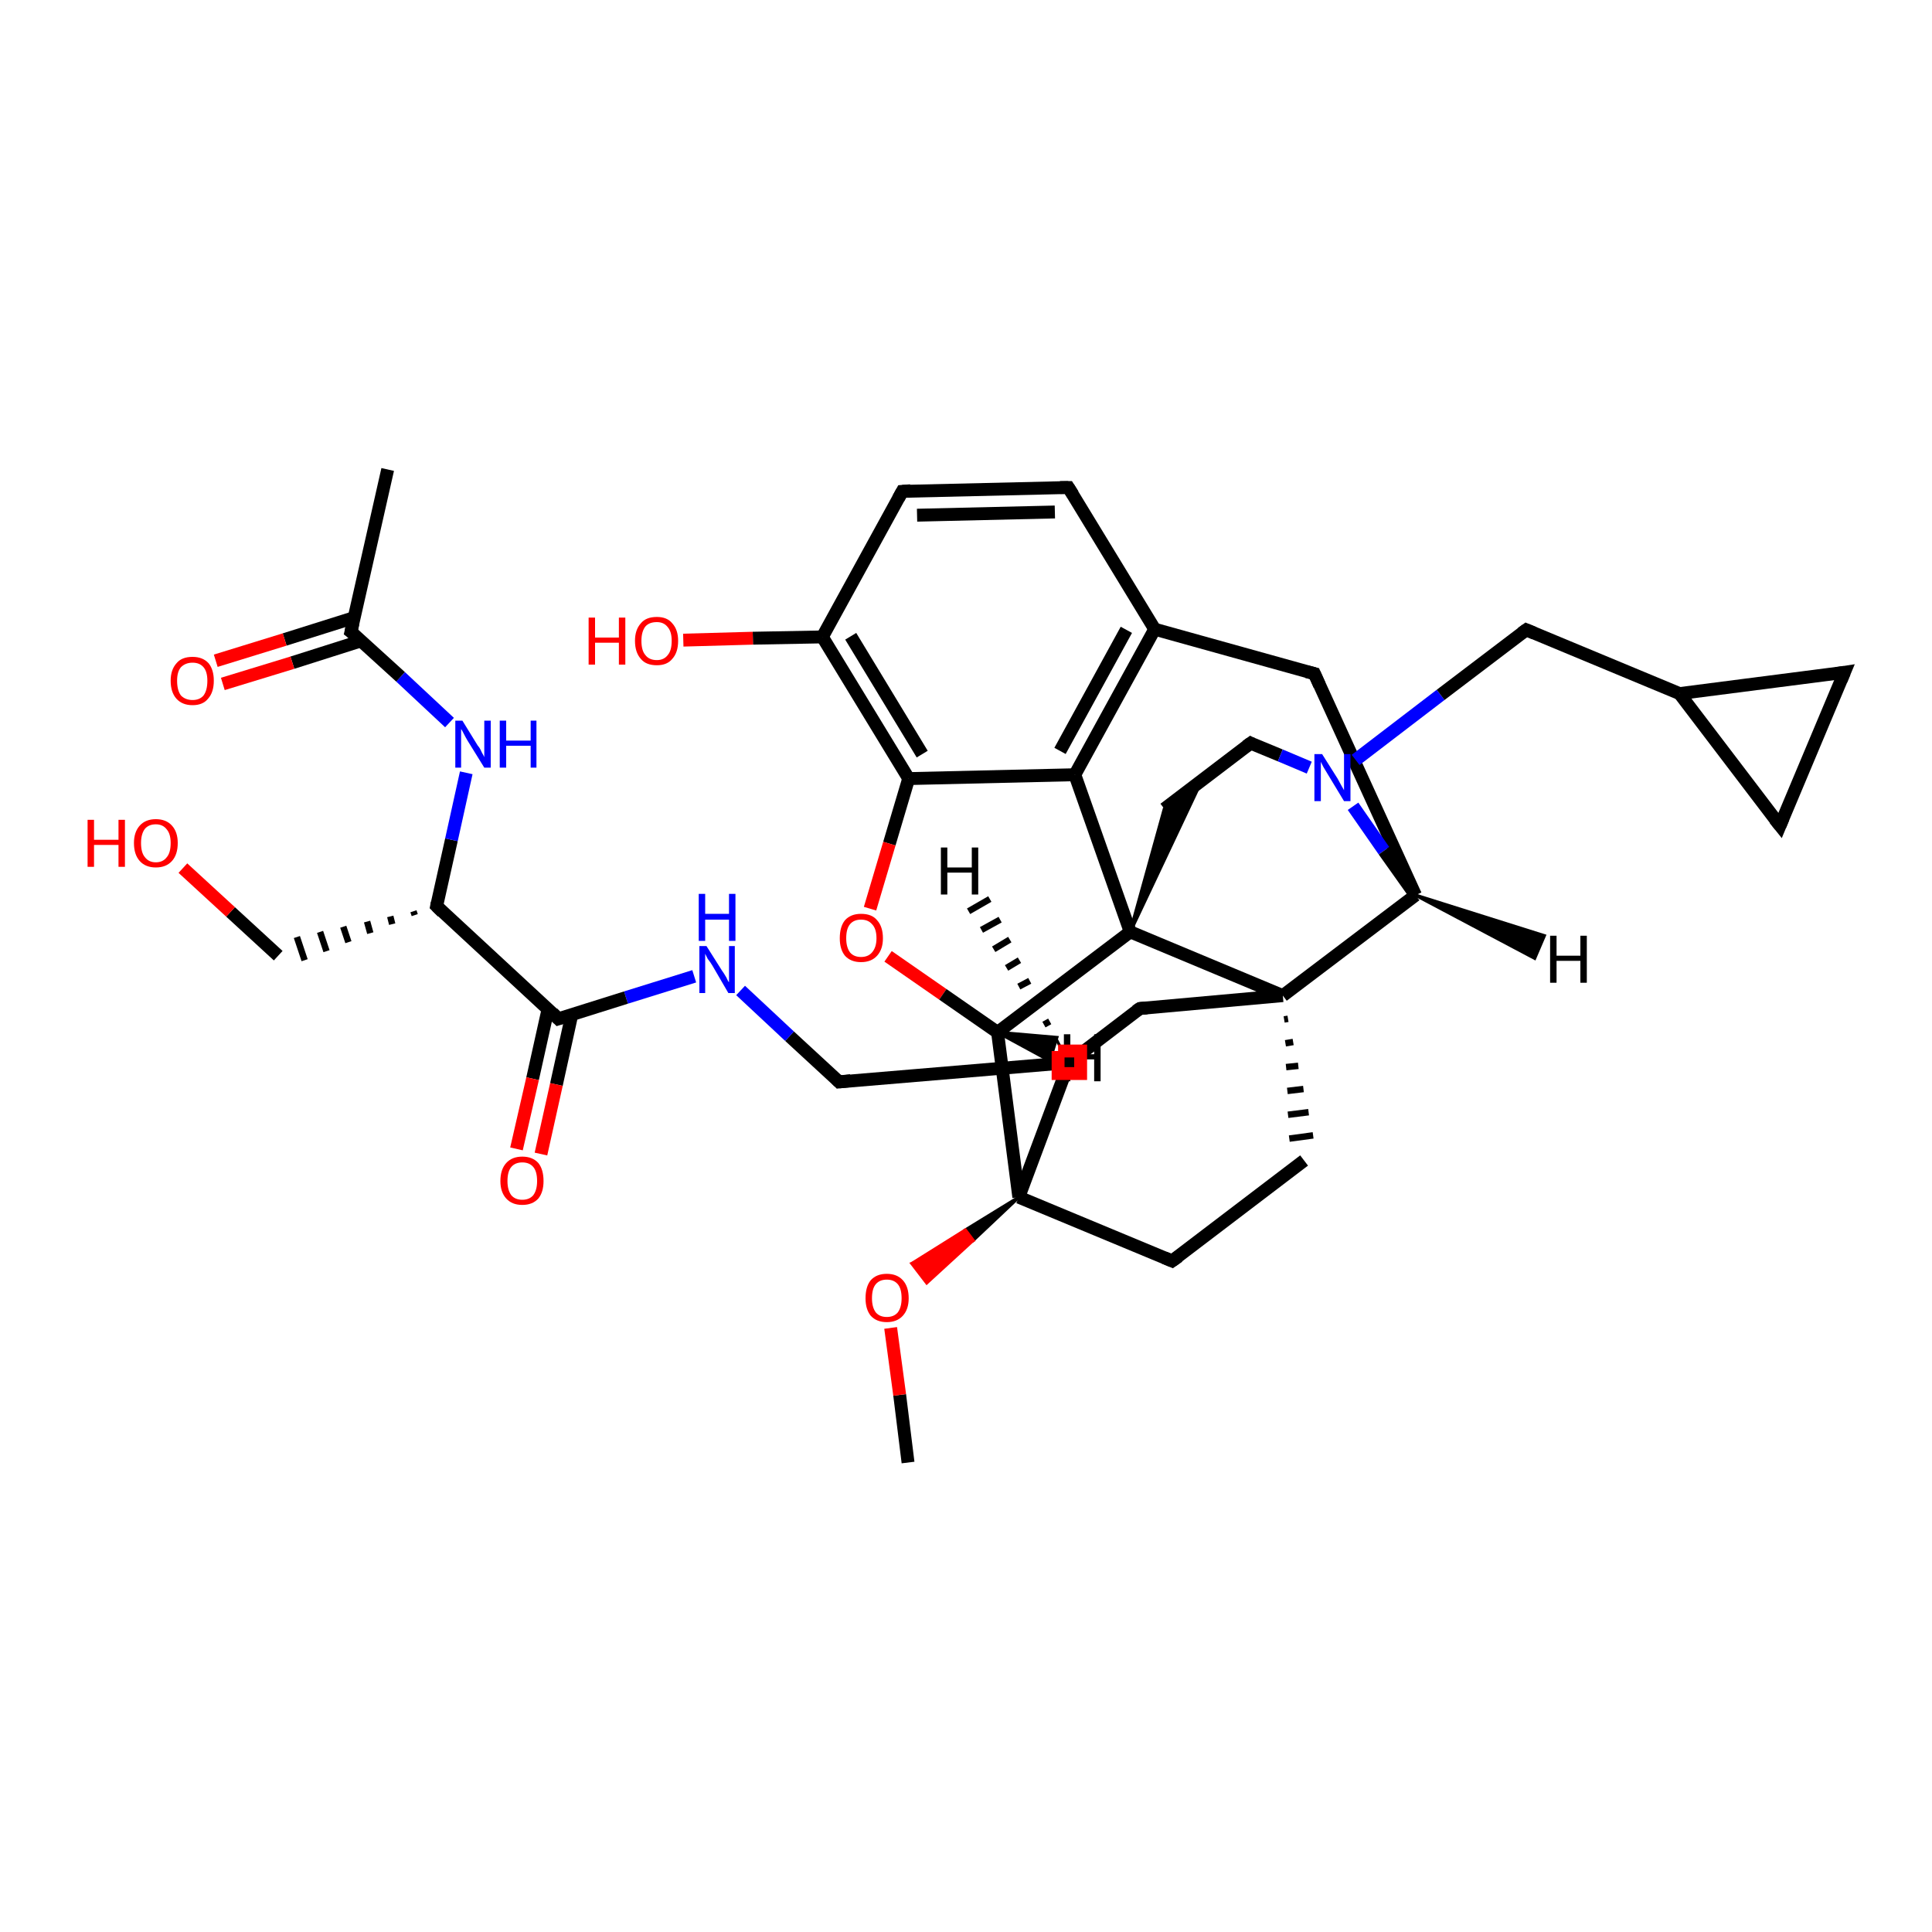 <?xml version='1.0' encoding='iso-8859-1'?>
<svg version='1.1' baseProfile='full'
              xmlns='http://www.w3.org/2000/svg'
                      xmlns:rdkit='http://www.rdkit.org/xml'
                      xmlns:xlink='http://www.w3.org/1999/xlink'
                  xml:space='preserve'
width='300px' height='300px' viewBox='0 0 300 300'>
<!-- END OF HEADER -->
<rect style='opacity:1.0;fill:#FFFFFF;stroke:none' width='300.0' height='300.0' x='0.0' y='0.0'> </rect>
<path class='bond-0 atom-0 atom-1' d='M 141.0,227.1 L 139.7,216.6' style='fill:none;fill-rule:evenodd;stroke:#000000;stroke-width:2.0px;stroke-linecap:butt;stroke-linejoin:miter;stroke-opacity:1' />
<path class='bond-0 atom-0 atom-1' d='M 139.7,216.6 L 138.3,206.2' style='fill:none;fill-rule:evenodd;stroke:#FF0000;stroke-width:2.0px;stroke-linecap:butt;stroke-linejoin:miter;stroke-opacity:1' />
<path class='bond-1 atom-2 atom-1' d='M 158.2,185.9 L 151.1,192.6 L 149.9,191.0 Z' style='fill:#000000;fill-rule:evenodd;fill-opacity:1;stroke:#000000;stroke-width:0.5px;stroke-linecap:butt;stroke-linejoin:miter;stroke-opacity:1;' />
<path class='bond-1 atom-2 atom-1' d='M 151.1,192.6 L 141.6,196.2 L 143.9,199.2 Z' style='fill:#FF0000;fill-rule:evenodd;fill-opacity:1;stroke:#FF0000;stroke-width:0.5px;stroke-linecap:butt;stroke-linejoin:miter;stroke-opacity:1;' />
<path class='bond-1 atom-2 atom-1' d='M 151.1,192.6 L 149.9,191.0 L 141.6,196.2 Z' style='fill:#FF0000;fill-rule:evenodd;fill-opacity:1;stroke:#FF0000;stroke-width:0.5px;stroke-linecap:butt;stroke-linejoin:miter;stroke-opacity:1;' />
<path class='bond-2 atom-2 atom-3' d='M 158.2,185.9 L 182.0,195.8' style='fill:none;fill-rule:evenodd;stroke:#000000;stroke-width:2.0px;stroke-linecap:butt;stroke-linejoin:miter;stroke-opacity:1' />
<path class='bond-3 atom-3 atom-4' d='M 182.0,195.8 L 202.5,180.2' style='fill:none;fill-rule:evenodd;stroke:#000000;stroke-width:2.0px;stroke-linecap:butt;stroke-linejoin:miter;stroke-opacity:1' />
<path class='bond-4 atom-5 atom-4' d='M 199.4,158.3 L 200.0,158.2' style='fill:none;fill-rule:evenodd;stroke:#000000;stroke-width:1.0px;stroke-linecap:butt;stroke-linejoin:miter;stroke-opacity:1' />
<path class='bond-4 atom-5 atom-4' d='M 199.6,162.0 L 200.8,161.8' style='fill:none;fill-rule:evenodd;stroke:#000000;stroke-width:1.0px;stroke-linecap:butt;stroke-linejoin:miter;stroke-opacity:1' />
<path class='bond-4 atom-5 atom-4' d='M 199.7,165.7 L 201.6,165.5' style='fill:none;fill-rule:evenodd;stroke:#000000;stroke-width:1.0px;stroke-linecap:butt;stroke-linejoin:miter;stroke-opacity:1' />
<path class='bond-4 atom-5 atom-4' d='M 199.9,169.4 L 202.4,169.1' style='fill:none;fill-rule:evenodd;stroke:#000000;stroke-width:1.0px;stroke-linecap:butt;stroke-linejoin:miter;stroke-opacity:1' />
<path class='bond-4 atom-5 atom-4' d='M 200.0,173.1 L 203.2,172.7' style='fill:none;fill-rule:evenodd;stroke:#000000;stroke-width:1.0px;stroke-linecap:butt;stroke-linejoin:miter;stroke-opacity:1' />
<path class='bond-4 atom-5 atom-4' d='M 200.2,176.8 L 203.9,176.3' style='fill:none;fill-rule:evenodd;stroke:#000000;stroke-width:1.0px;stroke-linecap:butt;stroke-linejoin:miter;stroke-opacity:1' />
<path class='bond-5 atom-5 atom-6' d='M 199.2,154.6 L 177.0,156.6' style='fill:none;fill-rule:evenodd;stroke:#000000;stroke-width:2.0px;stroke-linecap:butt;stroke-linejoin:miter;stroke-opacity:1' />
<path class='bond-6 atom-6 atom-7' d='M 177.0,156.6 L 166.0,165.0' style='fill:none;fill-rule:evenodd;stroke:#000000;stroke-width:2.0px;stroke-linecap:butt;stroke-linejoin:miter;stroke-opacity:1' />
<path class='bond-7 atom-7 atom-8' d='M 166.0,165.0 L 130.3,168.0' style='fill:none;fill-rule:evenodd;stroke:#000000;stroke-width:2.0px;stroke-linecap:butt;stroke-linejoin:miter;stroke-opacity:1' />
<path class='bond-8 atom-8 atom-9' d='M 130.3,168.0 L 122.6,160.9' style='fill:none;fill-rule:evenodd;stroke:#000000;stroke-width:2.0px;stroke-linecap:butt;stroke-linejoin:miter;stroke-opacity:1' />
<path class='bond-8 atom-8 atom-9' d='M 122.6,160.9 L 115.0,153.8' style='fill:none;fill-rule:evenodd;stroke:#0000FF;stroke-width:2.0px;stroke-linecap:butt;stroke-linejoin:miter;stroke-opacity:1' />
<path class='bond-9 atom-9 atom-10' d='M 107.8,151.6 L 97.2,154.9' style='fill:none;fill-rule:evenodd;stroke:#0000FF;stroke-width:2.0px;stroke-linecap:butt;stroke-linejoin:miter;stroke-opacity:1' />
<path class='bond-9 atom-9 atom-10' d='M 97.2,154.9 L 86.7,158.2' style='fill:none;fill-rule:evenodd;stroke:#000000;stroke-width:2.0px;stroke-linecap:butt;stroke-linejoin:miter;stroke-opacity:1' />
<path class='bond-10 atom-10 atom-11' d='M 85.1,156.7 L 82.7,167.5' style='fill:none;fill-rule:evenodd;stroke:#000000;stroke-width:2.0px;stroke-linecap:butt;stroke-linejoin:miter;stroke-opacity:1' />
<path class='bond-10 atom-10 atom-11' d='M 82.7,167.5 L 80.2,178.4' style='fill:none;fill-rule:evenodd;stroke:#FF0000;stroke-width:2.0px;stroke-linecap:butt;stroke-linejoin:miter;stroke-opacity:1' />
<path class='bond-10 atom-10 atom-11' d='M 88.8,157.5 L 86.4,168.4' style='fill:none;fill-rule:evenodd;stroke:#000000;stroke-width:2.0px;stroke-linecap:butt;stroke-linejoin:miter;stroke-opacity:1' />
<path class='bond-10 atom-10 atom-11' d='M 86.4,168.4 L 84.0,179.2' style='fill:none;fill-rule:evenodd;stroke:#FF0000;stroke-width:2.0px;stroke-linecap:butt;stroke-linejoin:miter;stroke-opacity:1' />
<path class='bond-11 atom-10 atom-12' d='M 86.7,158.2 L 67.8,140.7' style='fill:none;fill-rule:evenodd;stroke:#000000;stroke-width:2.0px;stroke-linecap:butt;stroke-linejoin:miter;stroke-opacity:1' />
<path class='bond-12 atom-12 atom-13' d='M 64.2,141.5 L 64.4,142.1' style='fill:none;fill-rule:evenodd;stroke:#000000;stroke-width:1.0px;stroke-linecap:butt;stroke-linejoin:miter;stroke-opacity:1' />
<path class='bond-12 atom-12 atom-13' d='M 60.6,142.3 L 60.9,143.5' style='fill:none;fill-rule:evenodd;stroke:#000000;stroke-width:1.0px;stroke-linecap:butt;stroke-linejoin:miter;stroke-opacity:1' />
<path class='bond-12 atom-12 atom-13' d='M 57.0,143.1 L 57.5,144.9' style='fill:none;fill-rule:evenodd;stroke:#000000;stroke-width:1.0px;stroke-linecap:butt;stroke-linejoin:miter;stroke-opacity:1' />
<path class='bond-12 atom-12 atom-13' d='M 53.3,143.9 L 54.1,146.3' style='fill:none;fill-rule:evenodd;stroke:#000000;stroke-width:1.0px;stroke-linecap:butt;stroke-linejoin:miter;stroke-opacity:1' />
<path class='bond-12 atom-12 atom-13' d='M 49.7,144.7 L 50.7,147.7' style='fill:none;fill-rule:evenodd;stroke:#000000;stroke-width:1.0px;stroke-linecap:butt;stroke-linejoin:miter;stroke-opacity:1' />
<path class='bond-12 atom-12 atom-13' d='M 46.1,145.5 L 47.3,149.1' style='fill:none;fill-rule:evenodd;stroke:#000000;stroke-width:1.0px;stroke-linecap:butt;stroke-linejoin:miter;stroke-opacity:1' />
<path class='bond-13 atom-13 atom-14' d='M 43.2,148.4 L 35.8,141.6' style='fill:none;fill-rule:evenodd;stroke:#000000;stroke-width:2.0px;stroke-linecap:butt;stroke-linejoin:miter;stroke-opacity:1' />
<path class='bond-13 atom-13 atom-14' d='M 35.8,141.6 L 28.4,134.8' style='fill:none;fill-rule:evenodd;stroke:#FF0000;stroke-width:2.0px;stroke-linecap:butt;stroke-linejoin:miter;stroke-opacity:1' />
<path class='bond-14 atom-12 atom-15' d='M 67.8,140.7 L 70.1,130.4' style='fill:none;fill-rule:evenodd;stroke:#000000;stroke-width:2.0px;stroke-linecap:butt;stroke-linejoin:miter;stroke-opacity:1' />
<path class='bond-14 atom-12 atom-15' d='M 70.1,130.4 L 72.4,120.0' style='fill:none;fill-rule:evenodd;stroke:#0000FF;stroke-width:2.0px;stroke-linecap:butt;stroke-linejoin:miter;stroke-opacity:1' />
<path class='bond-15 atom-15 atom-16' d='M 69.8,112.2 L 62.2,105.1' style='fill:none;fill-rule:evenodd;stroke:#0000FF;stroke-width:2.0px;stroke-linecap:butt;stroke-linejoin:miter;stroke-opacity:1' />
<path class='bond-15 atom-15 atom-16' d='M 62.2,105.1 L 54.5,98.1' style='fill:none;fill-rule:evenodd;stroke:#000000;stroke-width:2.0px;stroke-linecap:butt;stroke-linejoin:miter;stroke-opacity:1' />
<path class='bond-16 atom-16 atom-17' d='M 54.5,98.1 L 60.2,72.9' style='fill:none;fill-rule:evenodd;stroke:#000000;stroke-width:2.0px;stroke-linecap:butt;stroke-linejoin:miter;stroke-opacity:1' />
<path class='bond-17 atom-16 atom-18' d='M 55.0,95.9 L 44.2,99.3' style='fill:none;fill-rule:evenodd;stroke:#000000;stroke-width:2.0px;stroke-linecap:butt;stroke-linejoin:miter;stroke-opacity:1' />
<path class='bond-17 atom-16 atom-18' d='M 44.2,99.3 L 33.5,102.6' style='fill:none;fill-rule:evenodd;stroke:#FF0000;stroke-width:2.0px;stroke-linecap:butt;stroke-linejoin:miter;stroke-opacity:1' />
<path class='bond-17 atom-16 atom-18' d='M 56.1,99.5 L 45.4,102.9' style='fill:none;fill-rule:evenodd;stroke:#000000;stroke-width:2.0px;stroke-linecap:butt;stroke-linejoin:miter;stroke-opacity:1' />
<path class='bond-17 atom-16 atom-18' d='M 45.4,102.9 L 34.6,106.2' style='fill:none;fill-rule:evenodd;stroke:#FF0000;stroke-width:2.0px;stroke-linecap:butt;stroke-linejoin:miter;stroke-opacity:1' />
<path class='bond-18 atom-5 atom-19' d='M 199.2,154.6 L 219.8,139.0' style='fill:none;fill-rule:evenodd;stroke:#000000;stroke-width:2.0px;stroke-linecap:butt;stroke-linejoin:miter;stroke-opacity:1' />
<path class='bond-19 atom-19 atom-20' d='M 219.8,139.0 L 204.1,104.6' style='fill:none;fill-rule:evenodd;stroke:#000000;stroke-width:2.0px;stroke-linecap:butt;stroke-linejoin:miter;stroke-opacity:1' />
<path class='bond-20 atom-20 atom-21' d='M 204.1,104.6 L 179.3,97.7' style='fill:none;fill-rule:evenodd;stroke:#000000;stroke-width:2.0px;stroke-linecap:butt;stroke-linejoin:miter;stroke-opacity:1' />
<path class='bond-21 atom-21 atom-22' d='M 179.3,97.7 L 165.9,75.7' style='fill:none;fill-rule:evenodd;stroke:#000000;stroke-width:2.0px;stroke-linecap:butt;stroke-linejoin:miter;stroke-opacity:1' />
<path class='bond-22 atom-22 atom-23' d='M 165.9,75.7 L 140.1,76.3' style='fill:none;fill-rule:evenodd;stroke:#000000;stroke-width:2.0px;stroke-linecap:butt;stroke-linejoin:miter;stroke-opacity:1' />
<path class='bond-22 atom-22 atom-23' d='M 163.8,79.5 L 142.4,80.0' style='fill:none;fill-rule:evenodd;stroke:#000000;stroke-width:2.0px;stroke-linecap:butt;stroke-linejoin:miter;stroke-opacity:1' />
<path class='bond-23 atom-23 atom-24' d='M 140.1,76.3 L 127.7,98.9' style='fill:none;fill-rule:evenodd;stroke:#000000;stroke-width:2.0px;stroke-linecap:butt;stroke-linejoin:miter;stroke-opacity:1' />
<path class='bond-24 atom-24 atom-25' d='M 127.7,98.9 L 116.9,99.1' style='fill:none;fill-rule:evenodd;stroke:#000000;stroke-width:2.0px;stroke-linecap:butt;stroke-linejoin:miter;stroke-opacity:1' />
<path class='bond-24 atom-24 atom-25' d='M 116.9,99.1 L 106.1,99.4' style='fill:none;fill-rule:evenodd;stroke:#FF0000;stroke-width:2.0px;stroke-linecap:butt;stroke-linejoin:miter;stroke-opacity:1' />
<path class='bond-25 atom-24 atom-26' d='M 127.7,98.9 L 141.1,120.9' style='fill:none;fill-rule:evenodd;stroke:#000000;stroke-width:2.0px;stroke-linecap:butt;stroke-linejoin:miter;stroke-opacity:1' />
<path class='bond-25 atom-24 atom-26' d='M 132.1,98.8 L 143.2,117.1' style='fill:none;fill-rule:evenodd;stroke:#000000;stroke-width:2.0px;stroke-linecap:butt;stroke-linejoin:miter;stroke-opacity:1' />
<path class='bond-26 atom-26 atom-27' d='M 141.1,120.9 L 138.1,131.0' style='fill:none;fill-rule:evenodd;stroke:#000000;stroke-width:2.0px;stroke-linecap:butt;stroke-linejoin:miter;stroke-opacity:1' />
<path class='bond-26 atom-26 atom-27' d='M 138.1,131.0 L 135.1,141.1' style='fill:none;fill-rule:evenodd;stroke:#FF0000;stroke-width:2.0px;stroke-linecap:butt;stroke-linejoin:miter;stroke-opacity:1' />
<path class='bond-27 atom-27 atom-28' d='M 137.9,148.5 L 146.4,154.4' style='fill:none;fill-rule:evenodd;stroke:#FF0000;stroke-width:2.0px;stroke-linecap:butt;stroke-linejoin:miter;stroke-opacity:1' />
<path class='bond-27 atom-27 atom-28' d='M 146.4,154.4 L 154.9,160.3' style='fill:none;fill-rule:evenodd;stroke:#000000;stroke-width:2.0px;stroke-linecap:butt;stroke-linejoin:miter;stroke-opacity:1' />
<path class='bond-28 atom-28 atom-29' d='M 154.9,160.3 L 175.5,144.7' style='fill:none;fill-rule:evenodd;stroke:#000000;stroke-width:2.0px;stroke-linecap:butt;stroke-linejoin:miter;stroke-opacity:1' />
<path class='bond-29 atom-29 atom-30' d='M 175.5,144.7 L 180.8,125.6 L 186.6,121.2 Z' style='fill:#000000;fill-rule:evenodd;fill-opacity:1;stroke:#000000;stroke-width:0.5px;stroke-linecap:butt;stroke-linejoin:miter;stroke-opacity:1;' />
<path class='bond-30 atom-30 atom-31' d='M 180.8,125.6 L 194.2,115.4' style='fill:none;fill-rule:evenodd;stroke:#000000;stroke-width:2.0px;stroke-linecap:butt;stroke-linejoin:miter;stroke-opacity:1' />
<path class='bond-31 atom-31 atom-32' d='M 194.2,115.4 L 198.8,117.3' style='fill:none;fill-rule:evenodd;stroke:#000000;stroke-width:2.0px;stroke-linecap:butt;stroke-linejoin:miter;stroke-opacity:1' />
<path class='bond-31 atom-31 atom-32' d='M 198.8,117.3 L 203.3,119.2' style='fill:none;fill-rule:evenodd;stroke:#0000FF;stroke-width:2.0px;stroke-linecap:butt;stroke-linejoin:miter;stroke-opacity:1' />
<path class='bond-32 atom-32 atom-33' d='M 210.5,118.0 L 223.7,107.9' style='fill:none;fill-rule:evenodd;stroke:#0000FF;stroke-width:2.0px;stroke-linecap:butt;stroke-linejoin:miter;stroke-opacity:1' />
<path class='bond-32 atom-32 atom-33' d='M 223.7,107.9 L 237.0,97.8' style='fill:none;fill-rule:evenodd;stroke:#000000;stroke-width:2.0px;stroke-linecap:butt;stroke-linejoin:miter;stroke-opacity:1' />
<path class='bond-33 atom-33 atom-34' d='M 237.0,97.8 L 260.8,107.7' style='fill:none;fill-rule:evenodd;stroke:#000000;stroke-width:2.0px;stroke-linecap:butt;stroke-linejoin:miter;stroke-opacity:1' />
<path class='bond-34 atom-34 atom-35' d='M 260.8,107.7 L 286.4,104.4' style='fill:none;fill-rule:evenodd;stroke:#000000;stroke-width:2.0px;stroke-linecap:butt;stroke-linejoin:miter;stroke-opacity:1' />
<path class='bond-35 atom-35 atom-36' d='M 286.4,104.4 L 276.4,128.2' style='fill:none;fill-rule:evenodd;stroke:#000000;stroke-width:2.0px;stroke-linecap:butt;stroke-linejoin:miter;stroke-opacity:1' />
<path class='bond-36 atom-29 atom-37' d='M 175.5,144.7 L 166.9,120.3' style='fill:none;fill-rule:evenodd;stroke:#000000;stroke-width:2.0px;stroke-linecap:butt;stroke-linejoin:miter;stroke-opacity:1' />
<path class='bond-37 atom-7 atom-2' d='M 166.0,165.0 L 158.2,185.9' style='fill:none;fill-rule:evenodd;stroke:#000000;stroke-width:2.0px;stroke-linecap:butt;stroke-linejoin:miter;stroke-opacity:1' />
<path class='bond-38 atom-32 atom-19' d='M 210.1,125.2 L 214.9,132.1' style='fill:none;fill-rule:evenodd;stroke:#0000FF;stroke-width:2.0px;stroke-linecap:butt;stroke-linejoin:miter;stroke-opacity:1' />
<path class='bond-38 atom-32 atom-19' d='M 214.9,132.1 L 219.8,139.0' style='fill:none;fill-rule:evenodd;stroke:#000000;stroke-width:2.0px;stroke-linecap:butt;stroke-linejoin:miter;stroke-opacity:1' />
<path class='bond-39 atom-36 atom-34' d='M 276.4,128.2 L 260.8,107.7' style='fill:none;fill-rule:evenodd;stroke:#000000;stroke-width:2.0px;stroke-linecap:butt;stroke-linejoin:miter;stroke-opacity:1' />
<path class='bond-40 atom-28 atom-2' d='M 154.9,160.3 L 158.2,185.9' style='fill:none;fill-rule:evenodd;stroke:#000000;stroke-width:2.0px;stroke-linecap:butt;stroke-linejoin:miter;stroke-opacity:1' />
<path class='bond-41 atom-29 atom-5' d='M 175.5,144.7 L 199.2,154.6' style='fill:none;fill-rule:evenodd;stroke:#000000;stroke-width:2.0px;stroke-linecap:butt;stroke-linejoin:miter;stroke-opacity:1' />
<path class='bond-42 atom-37 atom-21' d='M 166.9,120.3 L 179.3,97.7' style='fill:none;fill-rule:evenodd;stroke:#000000;stroke-width:2.0px;stroke-linecap:butt;stroke-linejoin:miter;stroke-opacity:1' />
<path class='bond-42 atom-37 atom-21' d='M 164.6,116.6 L 174.9,97.8' style='fill:none;fill-rule:evenodd;stroke:#000000;stroke-width:2.0px;stroke-linecap:butt;stroke-linejoin:miter;stroke-opacity:1' />
<path class='bond-43 atom-37 atom-26' d='M 166.9,120.3 L 141.1,120.9' style='fill:none;fill-rule:evenodd;stroke:#000000;stroke-width:2.0px;stroke-linecap:butt;stroke-linejoin:miter;stroke-opacity:1' />
<path class='bond-44 atom-7 atom-38' d='M 164.1,162.0 L 164.5,161.8' style='fill:none;fill-rule:evenodd;stroke:#000000;stroke-width:1.0px;stroke-linecap:butt;stroke-linejoin:miter;stroke-opacity:1' />
<path class='bond-44 atom-7 atom-38' d='M 162.1,159.1 L 163.0,158.6' style='fill:none;fill-rule:evenodd;stroke:#000000;stroke-width:1.0px;stroke-linecap:butt;stroke-linejoin:miter;stroke-opacity:1' />
<path class='bond-44 atom-7 atom-38' d='M 160.2,156.2 L 161.4,155.4' style='fill:none;fill-rule:evenodd;stroke:#000000;stroke-width:1.0px;stroke-linecap:butt;stroke-linejoin:miter;stroke-opacity:1' />
<path class='bond-44 atom-7 atom-38' d='M 158.2,153.2 L 159.9,152.3' style='fill:none;fill-rule:evenodd;stroke:#000000;stroke-width:1.0px;stroke-linecap:butt;stroke-linejoin:miter;stroke-opacity:1' />
<path class='bond-44 atom-7 atom-38' d='M 156.3,150.3 L 158.3,149.1' style='fill:none;fill-rule:evenodd;stroke:#000000;stroke-width:1.0px;stroke-linecap:butt;stroke-linejoin:miter;stroke-opacity:1' />
<path class='bond-44 atom-7 atom-38' d='M 154.3,147.4 L 156.8,145.9' style='fill:none;fill-rule:evenodd;stroke:#000000;stroke-width:1.0px;stroke-linecap:butt;stroke-linejoin:miter;stroke-opacity:1' />
<path class='bond-44 atom-7 atom-38' d='M 152.4,144.4 L 155.3,142.8' style='fill:none;fill-rule:evenodd;stroke:#000000;stroke-width:1.0px;stroke-linecap:butt;stroke-linejoin:miter;stroke-opacity:1' />
<path class='bond-44 atom-7 atom-38' d='M 150.4,141.5 L 153.7,139.6' style='fill:none;fill-rule:evenodd;stroke:#000000;stroke-width:1.0px;stroke-linecap:butt;stroke-linejoin:miter;stroke-opacity:1' />
<path class='bond-45 atom-19 atom-39' d='M 219.8,139.0 L 239.8,145.3 L 238.3,148.8 Z' style='fill:#000000;fill-rule:evenodd;fill-opacity:1;stroke:#000000;stroke-width:0.5px;stroke-linecap:butt;stroke-linejoin:miter;stroke-opacity:1;' />
<path class='bond-46 atom-28 atom-40' d='M 154.9,160.3 L 164.1,161.1 L 163.0,164.7 Z' style='fill:#000000;fill-rule:evenodd;fill-opacity:1;stroke:#000000;stroke-width:0.5px;stroke-linecap:butt;stroke-linejoin:miter;stroke-opacity:1;' />
<path d='M 180.8,195.3 L 182.0,195.8 L 183.0,195.1' style='fill:none;stroke:#000000;stroke-width:2.0px;stroke-linecap:butt;stroke-linejoin:miter;stroke-opacity:1;' />
<path d='M 178.1,156.5 L 177.0,156.6 L 176.4,157.0' style='fill:none;stroke:#000000;stroke-width:2.0px;stroke-linecap:butt;stroke-linejoin:miter;stroke-opacity:1;' />
<path d='M 132.1,167.8 L 130.3,168.0 L 129.9,167.6' style='fill:none;stroke:#000000;stroke-width:2.0px;stroke-linecap:butt;stroke-linejoin:miter;stroke-opacity:1;' />
<path d='M 87.3,158.0 L 86.7,158.2 L 85.8,157.3' style='fill:none;stroke:#000000;stroke-width:2.0px;stroke-linecap:butt;stroke-linejoin:miter;stroke-opacity:1;' />
<path d='M 68.7,141.6 L 67.8,140.7 L 67.9,140.2' style='fill:none;stroke:#000000;stroke-width:2.0px;stroke-linecap:butt;stroke-linejoin:miter;stroke-opacity:1;' />
<path d='M 54.9,98.4 L 54.5,98.1 L 54.8,96.8' style='fill:none;stroke:#000000;stroke-width:2.0px;stroke-linecap:butt;stroke-linejoin:miter;stroke-opacity:1;' />
<path d='M 204.9,106.4 L 204.1,104.6 L 202.9,104.3' style='fill:none;stroke:#000000;stroke-width:2.0px;stroke-linecap:butt;stroke-linejoin:miter;stroke-opacity:1;' />
<path d='M 166.6,76.8 L 165.9,75.7 L 164.6,75.7' style='fill:none;stroke:#000000;stroke-width:2.0px;stroke-linecap:butt;stroke-linejoin:miter;stroke-opacity:1;' />
<path d='M 141.4,76.2 L 140.1,76.3 L 139.5,77.4' style='fill:none;stroke:#000000;stroke-width:2.0px;stroke-linecap:butt;stroke-linejoin:miter;stroke-opacity:1;' />
<path d='M 193.5,115.9 L 194.2,115.4 L 194.4,115.5' style='fill:none;stroke:#000000;stroke-width:2.0px;stroke-linecap:butt;stroke-linejoin:miter;stroke-opacity:1;' />
<path d='M 236.3,98.3 L 237.0,97.8 L 238.2,98.3' style='fill:none;stroke:#000000;stroke-width:2.0px;stroke-linecap:butt;stroke-linejoin:miter;stroke-opacity:1;' />
<path d='M 285.1,104.6 L 286.4,104.4 L 285.9,105.6' style='fill:none;stroke:#000000;stroke-width:2.0px;stroke-linecap:butt;stroke-linejoin:miter;stroke-opacity:1;' />
<path d='M 276.9,127.0 L 276.4,128.2 L 275.6,127.2' style='fill:none;stroke:#000000;stroke-width:2.0px;stroke-linecap:butt;stroke-linejoin:miter;stroke-opacity:1;' />
<path class='atom-1' d='M 134.4 201.6
Q 134.4 199.8, 135.2 198.8
Q 136.1 197.8, 137.7 197.8
Q 139.3 197.8, 140.2 198.8
Q 141.1 199.8, 141.1 201.6
Q 141.1 203.3, 140.2 204.3
Q 139.3 205.3, 137.7 205.3
Q 136.1 205.3, 135.2 204.3
Q 134.4 203.3, 134.4 201.6
M 137.7 204.5
Q 138.8 204.5, 139.4 203.8
Q 140.0 203.0, 140.0 201.6
Q 140.0 200.1, 139.4 199.4
Q 138.8 198.7, 137.7 198.7
Q 136.6 198.7, 136.0 199.4
Q 135.4 200.1, 135.4 201.6
Q 135.4 203.0, 136.0 203.8
Q 136.6 204.5, 137.7 204.5
' fill='#FF0000'/>
<path class='atom-9' d='M 109.7 146.9
L 112.1 150.7
Q 112.4 151.1, 112.8 151.8
Q 113.1 152.5, 113.2 152.5
L 113.2 146.9
L 114.1 146.9
L 114.1 154.2
L 113.1 154.2
L 110.6 149.9
Q 110.3 149.4, 109.9 148.9
Q 109.6 148.3, 109.5 148.1
L 109.5 154.2
L 108.6 154.2
L 108.6 146.9
L 109.7 146.9
' fill='#0000FF'/>
<path class='atom-9' d='M 108.5 138.8
L 109.5 138.8
L 109.5 141.9
L 113.2 141.9
L 113.2 138.8
L 114.2 138.8
L 114.2 146.1
L 113.2 146.1
L 113.2 142.8
L 109.5 142.8
L 109.5 146.1
L 108.5 146.1
L 108.5 138.8
' fill='#0000FF'/>
<path class='atom-11' d='M 77.7 183.4
Q 77.7 181.6, 78.6 180.6
Q 79.5 179.6, 81.1 179.6
Q 82.7 179.6, 83.6 180.6
Q 84.4 181.6, 84.4 183.4
Q 84.4 185.1, 83.6 186.1
Q 82.7 187.1, 81.1 187.1
Q 79.5 187.1, 78.6 186.1
Q 77.7 185.1, 77.7 183.4
M 81.1 186.3
Q 82.2 186.3, 82.8 185.6
Q 83.4 184.8, 83.4 183.4
Q 83.4 181.9, 82.8 181.2
Q 82.2 180.5, 81.1 180.5
Q 80.0 180.5, 79.4 181.2
Q 78.8 181.9, 78.8 183.4
Q 78.8 184.8, 79.4 185.6
Q 80.0 186.3, 81.1 186.3
' fill='#FF0000'/>
<path class='atom-14' d='M 13.6 127.3
L 14.6 127.3
L 14.6 130.4
L 18.4 130.4
L 18.4 127.3
L 19.4 127.3
L 19.4 134.6
L 18.4 134.6
L 18.4 131.2
L 14.6 131.2
L 14.6 134.6
L 13.6 134.6
L 13.6 127.3
' fill='#FF0000'/>
<path class='atom-14' d='M 20.8 130.9
Q 20.8 129.2, 21.7 128.2
Q 22.6 127.2, 24.2 127.2
Q 25.8 127.2, 26.7 128.2
Q 27.6 129.2, 27.6 130.9
Q 27.6 132.7, 26.7 133.7
Q 25.8 134.7, 24.2 134.7
Q 22.6 134.7, 21.7 133.7
Q 20.8 132.7, 20.8 130.9
M 24.2 133.9
Q 25.3 133.9, 25.9 133.1
Q 26.5 132.4, 26.5 130.9
Q 26.5 129.5, 25.9 128.8
Q 25.3 128.0, 24.2 128.0
Q 23.1 128.0, 22.5 128.7
Q 21.9 129.5, 21.9 130.9
Q 21.9 132.4, 22.5 133.1
Q 23.1 133.9, 24.2 133.9
' fill='#FF0000'/>
<path class='atom-15' d='M 71.8 111.9
L 74.2 115.8
Q 74.5 116.1, 74.8 116.8
Q 75.2 117.5, 75.2 117.6
L 75.2 111.9
L 76.2 111.9
L 76.2 119.2
L 75.2 119.2
L 72.6 115.0
Q 72.3 114.5, 72.0 113.9
Q 71.7 113.3, 71.6 113.2
L 71.6 119.2
L 70.7 119.2
L 70.7 111.9
L 71.8 111.9
' fill='#0000FF'/>
<path class='atom-15' d='M 77.6 111.9
L 78.6 111.9
L 78.6 115.0
L 82.4 115.0
L 82.4 111.9
L 83.3 111.9
L 83.3 119.2
L 82.4 119.2
L 82.4 115.8
L 78.6 115.8
L 78.6 119.2
L 77.6 119.2
L 77.6 111.9
' fill='#0000FF'/>
<path class='atom-18' d='M 26.5 105.7
Q 26.5 104.0, 27.4 103.0
Q 28.2 102.0, 29.9 102.0
Q 31.5 102.0, 32.4 103.0
Q 33.2 104.0, 33.2 105.7
Q 33.2 107.5, 32.3 108.5
Q 31.5 109.5, 29.9 109.5
Q 28.3 109.5, 27.4 108.5
Q 26.5 107.5, 26.5 105.7
M 29.9 108.7
Q 31.0 108.7, 31.6 108.0
Q 32.2 107.2, 32.2 105.7
Q 32.2 104.3, 31.6 103.6
Q 31.0 102.9, 29.9 102.9
Q 28.8 102.9, 28.1 103.6
Q 27.5 104.3, 27.5 105.7
Q 27.5 107.2, 28.1 108.0
Q 28.8 108.7, 29.9 108.7
' fill='#FF0000'/>
<path class='atom-25' d='M 91.4 95.9
L 92.4 95.9
L 92.4 99.0
L 96.1 99.0
L 96.1 95.9
L 97.1 95.9
L 97.1 103.2
L 96.1 103.2
L 96.1 99.8
L 92.4 99.8
L 92.4 103.2
L 91.4 103.2
L 91.4 95.9
' fill='#FF0000'/>
<path class='atom-25' d='M 98.6 99.5
Q 98.6 97.8, 99.5 96.8
Q 100.3 95.8, 102.0 95.8
Q 103.6 95.8, 104.4 96.8
Q 105.3 97.8, 105.3 99.5
Q 105.3 101.3, 104.4 102.3
Q 103.6 103.3, 102.0 103.3
Q 100.3 103.3, 99.5 102.3
Q 98.6 101.3, 98.6 99.5
M 102.0 102.5
Q 103.1 102.5, 103.7 101.7
Q 104.3 101.0, 104.3 99.5
Q 104.3 98.1, 103.7 97.4
Q 103.1 96.6, 102.0 96.6
Q 100.8 96.6, 100.2 97.3
Q 99.6 98.1, 99.6 99.5
Q 99.6 101.0, 100.2 101.7
Q 100.8 102.5, 102.0 102.5
' fill='#FF0000'/>
<path class='atom-27' d='M 130.4 145.7
Q 130.4 143.9, 131.2 142.9
Q 132.1 141.9, 133.7 141.9
Q 135.4 141.9, 136.2 142.9
Q 137.1 143.9, 137.1 145.7
Q 137.1 147.4, 136.2 148.4
Q 135.3 149.4, 133.7 149.4
Q 132.1 149.4, 131.2 148.4
Q 130.4 147.4, 130.4 145.7
M 133.7 148.6
Q 134.8 148.6, 135.4 147.9
Q 136.1 147.1, 136.1 145.7
Q 136.1 144.2, 135.4 143.5
Q 134.8 142.8, 133.7 142.8
Q 132.6 142.8, 132.0 143.5
Q 131.4 144.2, 131.4 145.7
Q 131.4 147.1, 132.0 147.9
Q 132.6 148.6, 133.7 148.6
' fill='#FF0000'/>
<path class='atom-32' d='M 205.3 117.1
L 207.7 120.9
Q 207.9 121.3, 208.3 122.0
Q 208.7 122.7, 208.7 122.7
L 208.7 117.1
L 209.7 117.1
L 209.7 124.4
L 208.7 124.4
L 206.1 120.1
Q 205.8 119.6, 205.5 119.1
Q 205.2 118.5, 205.1 118.3
L 205.1 124.4
L 204.1 124.4
L 204.1 117.1
L 205.3 117.1
' fill='#0000FF'/>
<path class='atom-38' d='M 146.1 131.6
L 147.1 131.6
L 147.1 134.7
L 150.9 134.7
L 150.9 131.6
L 151.9 131.6
L 151.9 138.9
L 150.9 138.9
L 150.9 135.5
L 147.1 135.5
L 147.1 138.9
L 146.1 138.9
L 146.1 131.6
' fill='#000000'/>
<path class='atom-39' d='M 240.7 145.3
L 241.7 145.3
L 241.7 148.4
L 245.4 148.4
L 245.4 145.3
L 246.4 145.3
L 246.4 152.6
L 245.4 152.6
L 245.4 149.2
L 241.7 149.2
L 241.7 152.6
L 240.7 152.6
L 240.7 145.3
' fill='#000000'/>
<path class='atom-40' d='M 165.2 160.6
L 166.2 160.6
L 166.2 163.7
L 169.9 163.7
L 169.9 160.6
L 170.9 160.6
L 170.9 167.9
L 169.9 167.9
L 169.9 164.5
L 166.2 164.5
L 166.2 167.9
L 165.2 167.9
L 165.2 160.6
' fill='#000000'/>
<path class='atom-7' d='M 164.3,163.2 L 164.3,166.7 L 167.8,166.7 L 167.8,163.2 L 164.3,163.2' style='fill:none;stroke:#FF0000;stroke-width:2.0px;stroke-linecap:butt;stroke-linejoin:miter;stroke-opacity:1;' />
</svg>
